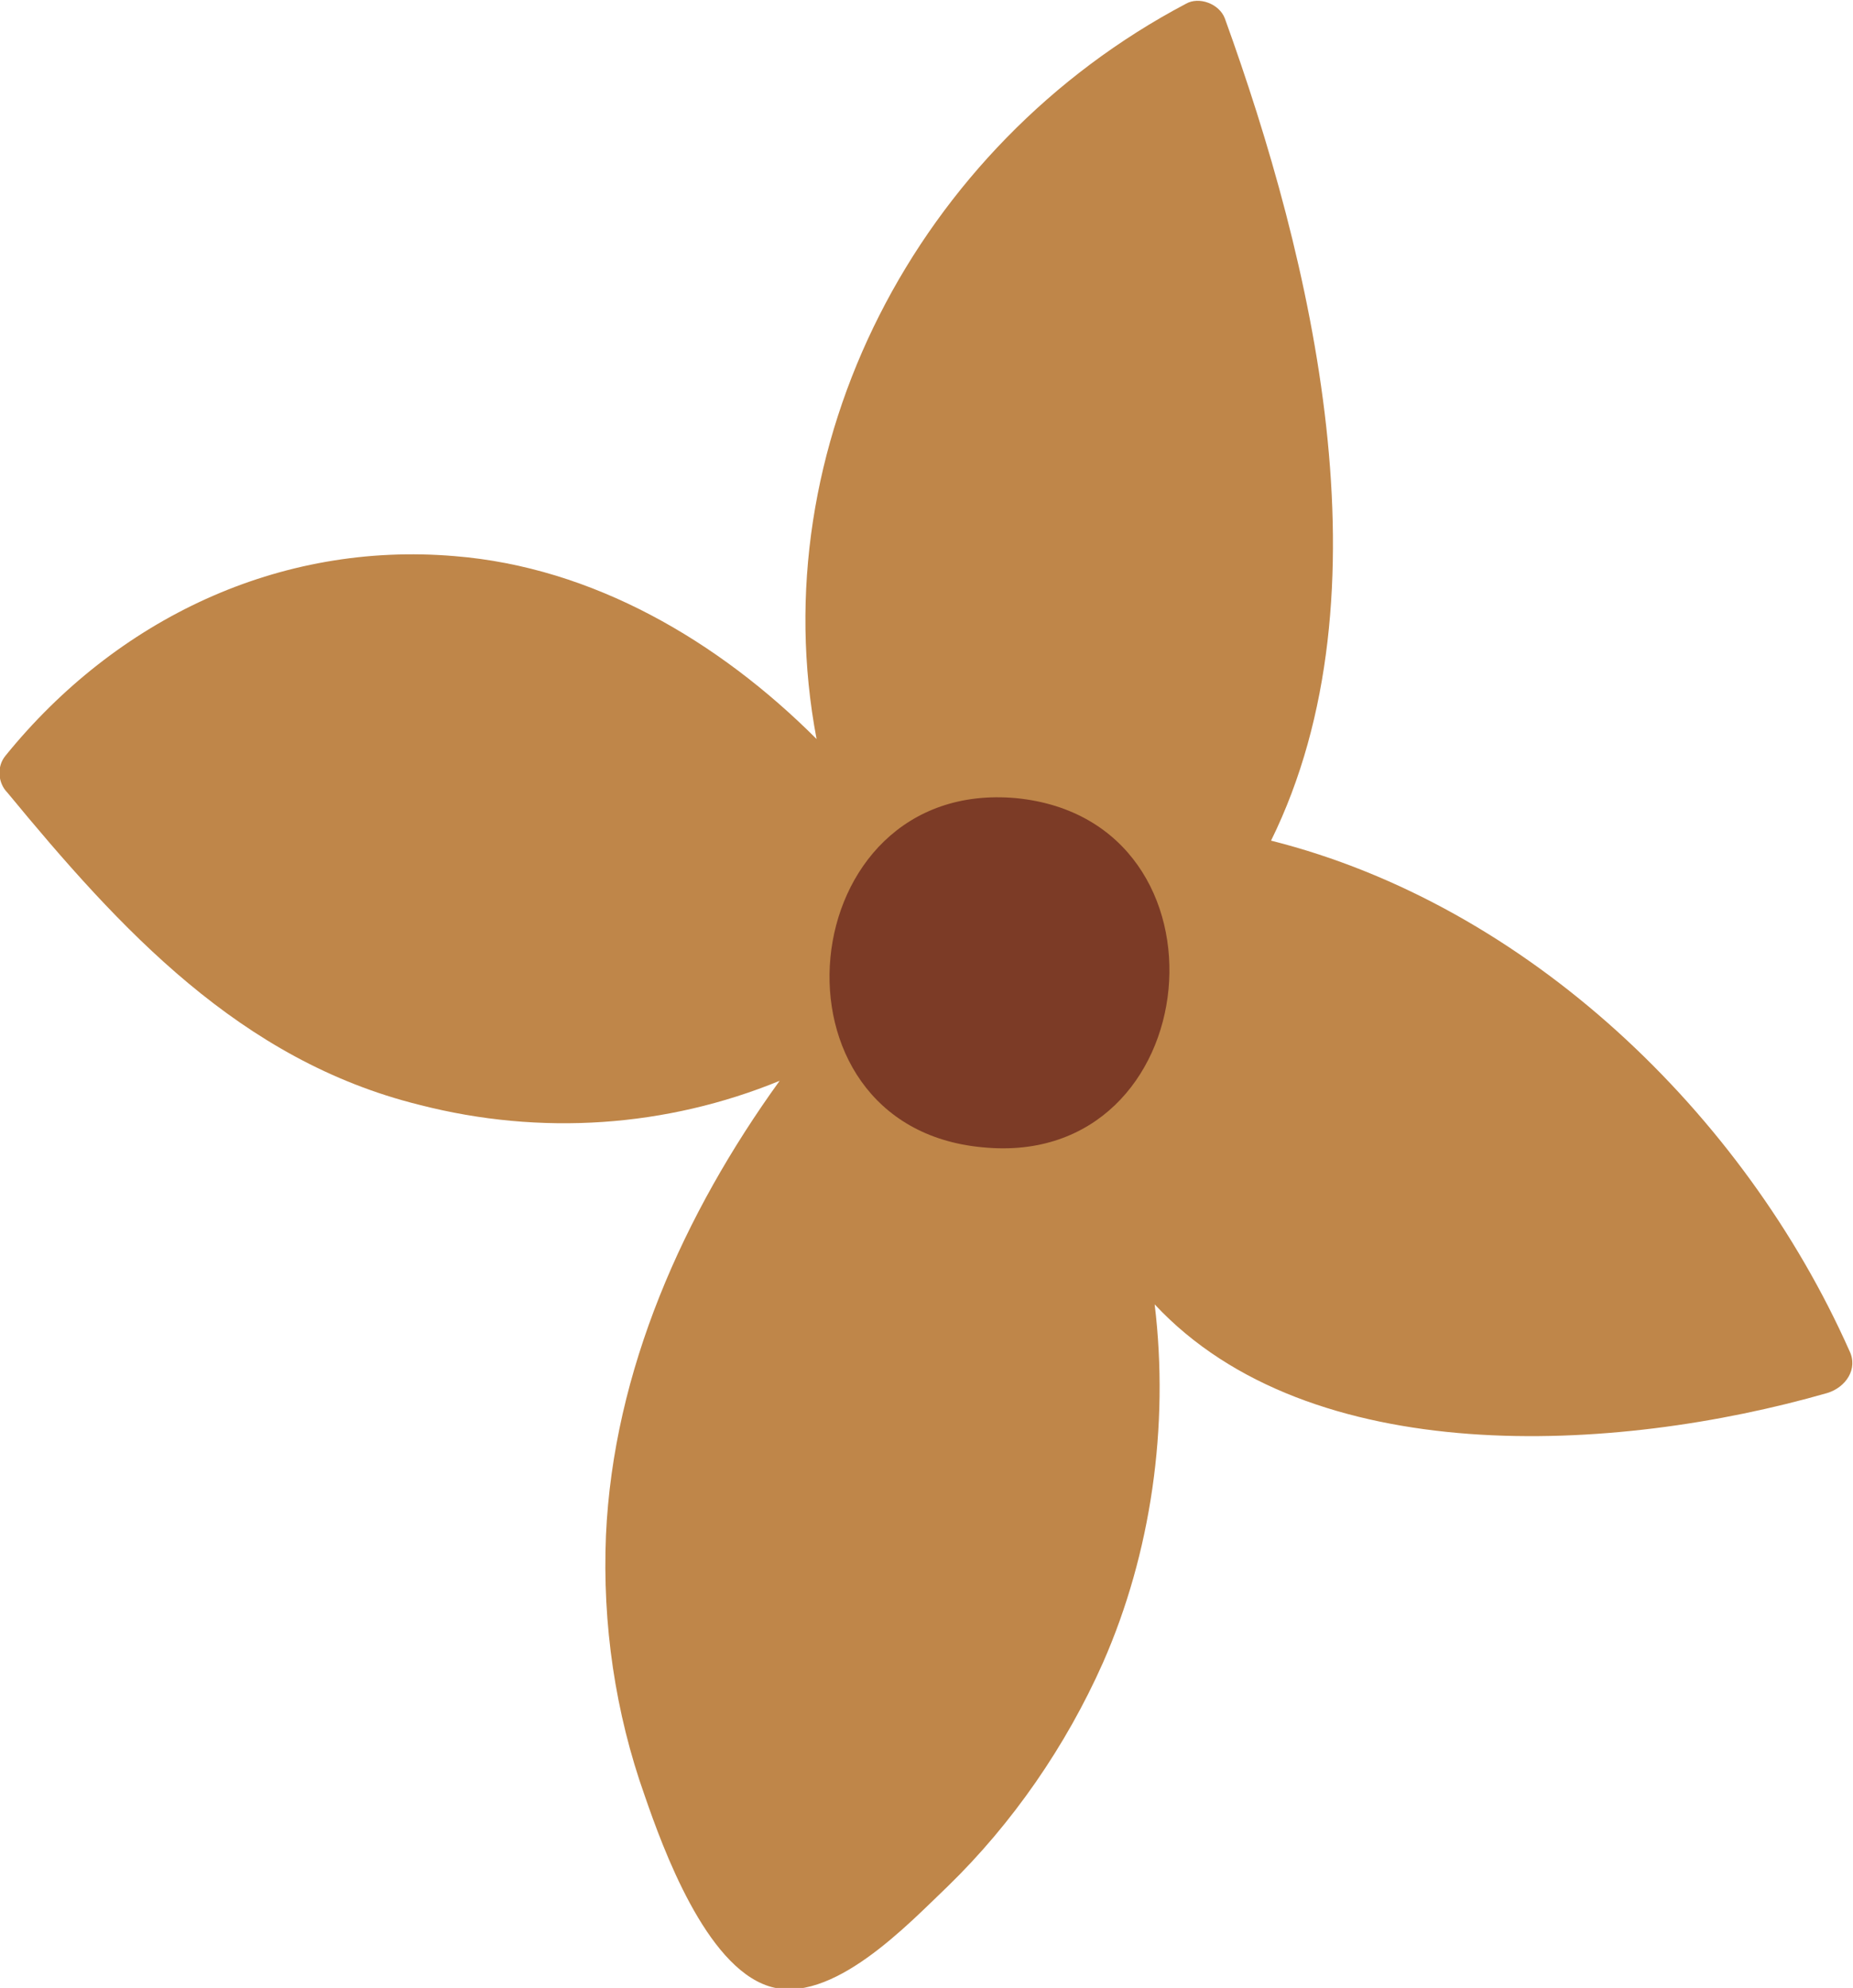 <?xml version="1.0" encoding="UTF-8"?> <!-- Generator: Adobe Illustrator 16.0.4, SVG Export Plug-In . SVG Version: 6.00 Build 0) --> <svg xmlns="http://www.w3.org/2000/svg" xmlns:xlink="http://www.w3.org/1999/xlink" id="Layer_1" x="0px" y="0px" width="100.3px" height="107.6px" viewBox="-22 -23.5 100.3 107.6" style="enable-background:new -22 -23.5 100.3 107.6;" xml:space="preserve"> <style type="text/css"> <![CDATA[ .st0{fill:#7C3B26;} .st1{fill:#BF8649;} ]]> </style> <g> <path class="st1" d="M22.2,16.5c-5.3-5.3-12.1-9.3-19.6-9.9C-6.9,5.8-15.7,10-21.7,17.4c-0.5,0.6-0.4,1.5,0.1,2 C-15.5,26.8-9,33.9,0.7,36.3C7.3,38,14.1,37.5,20.2,35c-5.2,7.2-9,15.7-9.4,24.6c-0.2,4.8,0.5,9.6,2.1,14.1c1,2.9,3.3,9.2,6.7,10.3 c3.4,1.1,7.6-3.4,9.7-5.4c3.5-3.4,6.4-7.6,8.4-12.1c2.6-5.9,3.6-12.8,2.8-19.4c8.4,9,24.9,8.1,36.4,4.8c1-0.3,1.7-1.3,1.2-2.3 C72.4,36.8,60.7,25.5,46.8,22C53.4,8.6,49-9.5,44.3-22.5c-0.3-0.8-1.4-1.2-2.1-0.8C27.6-15.6,19.2,0.7,22.2,16.5"></path> <path class="st0" d="M31.2,38.6c12.2,1.2,14-17.7,1.8-18.9C20.8,18.6,19,37.5,31.2,38.6"></path> </g> </svg> 